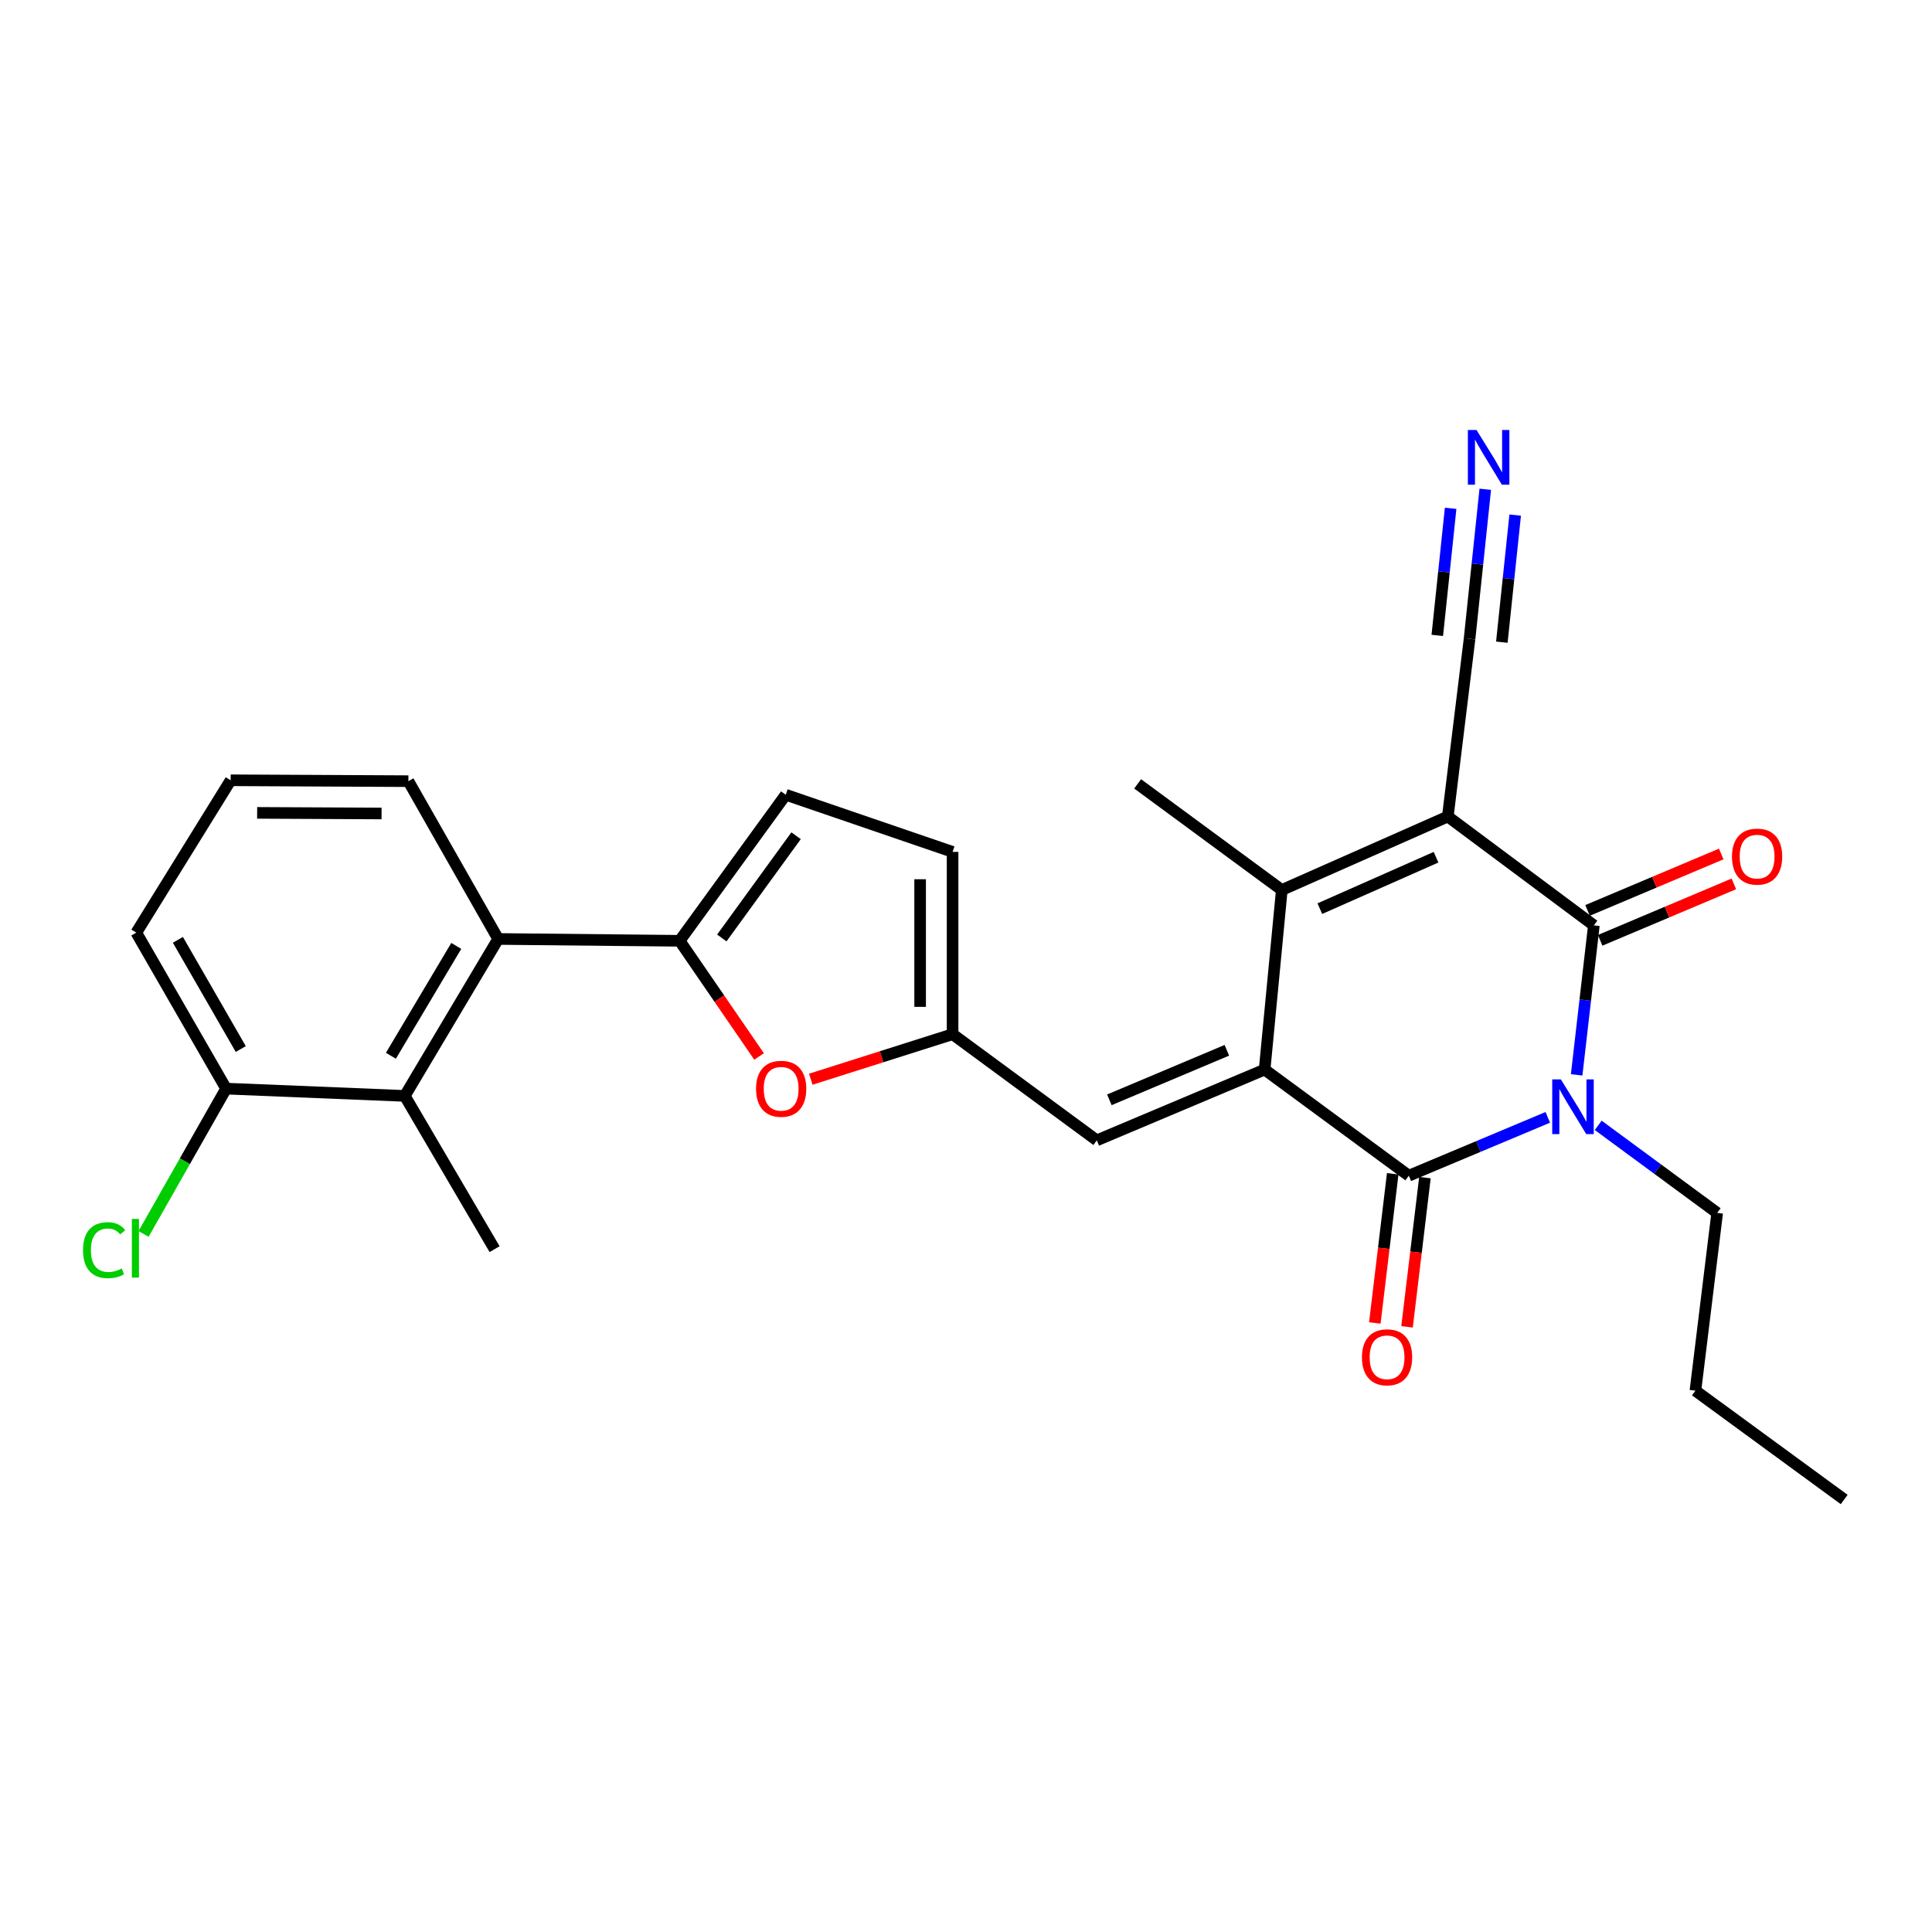 <?xml version='1.0' encoding='iso-8859-1'?>
<svg version='1.1' baseProfile='full'
              xmlns='http://www.w3.org/2000/svg'
                      xmlns:rdkit='http://www.rdkit.org/xml'
                      xmlns:xlink='http://www.w3.org/1999/xlink'
                  xml:space='preserve'
width='1000px' height='1000px' viewBox='0 0 1000 1000'>
<!-- END OF HEADER -->
<rect style='opacity:1.0;fill:#FFFFFF;stroke:none' width='1000' height='1000' x='0' y='0'> </rect>
<path class='bond-2' d='M 749.38,422.63 L 824.979,478.968' style='fill:none;fill-rule:evenodd;stroke:#000000;stroke-width:6px;stroke-linecap:butt;stroke-linejoin:miter;stroke-opacity:1' />
<path class='bond-4' d='M 749.38,422.63 L 663.46,460.658' style='fill:none;fill-rule:evenodd;stroke:#000000;stroke-width:6px;stroke-linecap:butt;stroke-linejoin:miter;stroke-opacity:1' />
<path class='bond-4' d='M 743.291,443.695 L 683.147,470.314' style='fill:none;fill-rule:evenodd;stroke:#000000;stroke-width:6px;stroke-linecap:butt;stroke-linejoin:miter;stroke-opacity:1' />
<path class='bond-10' d='M 749.38,422.63 L 760.644,330.635' style='fill:none;fill-rule:evenodd;stroke:#000000;stroke-width:6px;stroke-linecap:butt;stroke-linejoin:miter;stroke-opacity:1' />
<path class='bond-0' d='M 816.074,556.344 L 820.527,517.656' style='fill:none;fill-rule:evenodd;stroke:#0000FF;stroke-width:6px;stroke-linecap:butt;stroke-linejoin:miter;stroke-opacity:1' />
<path class='bond-0' d='M 820.527,517.656 L 824.979,478.968' style='fill:none;fill-rule:evenodd;stroke:#000000;stroke-width:6px;stroke-linecap:butt;stroke-linejoin:miter;stroke-opacity:1' />
<path class='bond-18' d='M 827.23,582.476 L 858.02,605.135' style='fill:none;fill-rule:evenodd;stroke:#0000FF;stroke-width:6px;stroke-linecap:butt;stroke-linejoin:miter;stroke-opacity:1' />
<path class='bond-18' d='M 858.02,605.135 L 888.811,627.795' style='fill:none;fill-rule:evenodd;stroke:#000000;stroke-width:6px;stroke-linecap:butt;stroke-linejoin:miter;stroke-opacity:1' />
<path class='bond-27' d='M 801.129,578.342 L 765.167,593.438' style='fill:none;fill-rule:evenodd;stroke:#0000FF;stroke-width:6px;stroke-linecap:butt;stroke-linejoin:miter;stroke-opacity:1' />
<path class='bond-27' d='M 765.167,593.438 L 729.205,608.534' style='fill:none;fill-rule:evenodd;stroke:#000000;stroke-width:6px;stroke-linecap:butt;stroke-linejoin:miter;stroke-opacity:1' />
<path class='bond-1' d='M 654.567,553.615 L 663.46,460.658' style='fill:none;fill-rule:evenodd;stroke:#000000;stroke-width:6px;stroke-linecap:butt;stroke-linejoin:miter;stroke-opacity:1' />
<path class='bond-3' d='M 654.567,553.615 L 729.205,608.534' style='fill:none;fill-rule:evenodd;stroke:#000000;stroke-width:6px;stroke-linecap:butt;stroke-linejoin:miter;stroke-opacity:1' />
<path class='bond-6' d='M 654.567,553.615 L 567.704,590.234' style='fill:none;fill-rule:evenodd;stroke:#000000;stroke-width:6px;stroke-linecap:butt;stroke-linejoin:miter;stroke-opacity:1' />
<path class='bond-6' d='M 635.012,543.629 L 574.208,569.262' style='fill:none;fill-rule:evenodd;stroke:#000000;stroke-width:6px;stroke-linecap:butt;stroke-linejoin:miter;stroke-opacity:1' />
<path class='bond-15' d='M 828.246,486.705 L 862.845,472.099' style='fill:none;fill-rule:evenodd;stroke:#000000;stroke-width:6px;stroke-linecap:butt;stroke-linejoin:miter;stroke-opacity:1' />
<path class='bond-15' d='M 862.845,472.099 L 897.445,457.494' style='fill:none;fill-rule:evenodd;stroke:#FF0000;stroke-width:6px;stroke-linecap:butt;stroke-linejoin:miter;stroke-opacity:1' />
<path class='bond-15' d='M 821.713,471.23 L 856.313,456.624' style='fill:none;fill-rule:evenodd;stroke:#000000;stroke-width:6px;stroke-linecap:butt;stroke-linejoin:miter;stroke-opacity:1' />
<path class='bond-15' d='M 856.313,456.624 L 890.913,442.018' style='fill:none;fill-rule:evenodd;stroke:#FF0000;stroke-width:6px;stroke-linecap:butt;stroke-linejoin:miter;stroke-opacity:1' />
<path class='bond-16' d='M 720.865,607.534 L 716.234,646.15' style='fill:none;fill-rule:evenodd;stroke:#000000;stroke-width:6px;stroke-linecap:butt;stroke-linejoin:miter;stroke-opacity:1' />
<path class='bond-16' d='M 716.234,646.15 L 711.603,684.766' style='fill:none;fill-rule:evenodd;stroke:#FF0000;stroke-width:6px;stroke-linecap:butt;stroke-linejoin:miter;stroke-opacity:1' />
<path class='bond-16' d='M 737.544,609.534 L 732.912,648.15' style='fill:none;fill-rule:evenodd;stroke:#000000;stroke-width:6px;stroke-linecap:butt;stroke-linejoin:miter;stroke-opacity:1' />
<path class='bond-16' d='M 732.912,648.15 L 728.281,686.767' style='fill:none;fill-rule:evenodd;stroke:#FF0000;stroke-width:6px;stroke-linecap:butt;stroke-linejoin:miter;stroke-opacity:1' />
<path class='bond-19' d='M 663.46,460.658 L 588.841,405.73' style='fill:none;fill-rule:evenodd;stroke:#000000;stroke-width:6px;stroke-linecap:butt;stroke-linejoin:miter;stroke-opacity:1' />
<path class='bond-5' d='M 351.779,486.956 L 372.339,516.892' style='fill:none;fill-rule:evenodd;stroke:#000000;stroke-width:6px;stroke-linecap:butt;stroke-linejoin:miter;stroke-opacity:1' />
<path class='bond-5' d='M 372.339,516.892 L 392.899,546.829' style='fill:none;fill-rule:evenodd;stroke:#FF0000;stroke-width:6px;stroke-linecap:butt;stroke-linejoin:miter;stroke-opacity:1' />
<path class='bond-9' d='M 351.779,486.956 L 257.852,486.004' style='fill:none;fill-rule:evenodd;stroke:#000000;stroke-width:6px;stroke-linecap:butt;stroke-linejoin:miter;stroke-opacity:1' />
<path class='bond-28' d='M 351.779,486.956 L 406.698,411.366' style='fill:none;fill-rule:evenodd;stroke:#000000;stroke-width:6px;stroke-linecap:butt;stroke-linejoin:miter;stroke-opacity:1' />
<path class='bond-28' d='M 373.607,485.491 L 412.05,432.578' style='fill:none;fill-rule:evenodd;stroke:#000000;stroke-width:6px;stroke-linecap:butt;stroke-linejoin:miter;stroke-opacity:1' />
<path class='bond-8' d='M 567.704,590.234 L 493.057,535.305' style='fill:none;fill-rule:evenodd;stroke:#000000;stroke-width:6px;stroke-linecap:butt;stroke-linejoin:miter;stroke-opacity:1' />
<path class='bond-7' d='M 419.655,558.604 L 456.356,546.955' style='fill:none;fill-rule:evenodd;stroke:#FF0000;stroke-width:6px;stroke-linecap:butt;stroke-linejoin:miter;stroke-opacity:1' />
<path class='bond-7' d='M 456.356,546.955 L 493.057,535.305' style='fill:none;fill-rule:evenodd;stroke:#000000;stroke-width:6px;stroke-linecap:butt;stroke-linejoin:miter;stroke-opacity:1' />
<path class='bond-14' d='M 493.057,535.305 L 493.057,440.939' style='fill:none;fill-rule:evenodd;stroke:#000000;stroke-width:6px;stroke-linecap:butt;stroke-linejoin:miter;stroke-opacity:1' />
<path class='bond-14' d='M 476.259,521.15 L 476.259,455.094' style='fill:none;fill-rule:evenodd;stroke:#000000;stroke-width:6px;stroke-linecap:butt;stroke-linejoin:miter;stroke-opacity:1' />
<path class='bond-12' d='M 257.852,486.004 L 209.512,567.239' style='fill:none;fill-rule:evenodd;stroke:#000000;stroke-width:6px;stroke-linecap:butt;stroke-linejoin:miter;stroke-opacity:1' />
<path class='bond-12' d='M 236.166,489.599 L 202.328,546.464' style='fill:none;fill-rule:evenodd;stroke:#000000;stroke-width:6px;stroke-linecap:butt;stroke-linejoin:miter;stroke-opacity:1' />
<path class='bond-21' d='M 257.852,486.004 L 211.379,404.33' style='fill:none;fill-rule:evenodd;stroke:#000000;stroke-width:6px;stroke-linecap:butt;stroke-linejoin:miter;stroke-opacity:1' />
<path class='bond-13' d='M 760.644,330.635 L 764.709,291.941' style='fill:none;fill-rule:evenodd;stroke:#000000;stroke-width:6px;stroke-linecap:butt;stroke-linejoin:miter;stroke-opacity:1' />
<path class='bond-13' d='M 764.709,291.941 L 768.773,253.247' style='fill:none;fill-rule:evenodd;stroke:#0000FF;stroke-width:6px;stroke-linecap:butt;stroke-linejoin:miter;stroke-opacity:1' />
<path class='bond-13' d='M 777.35,332.389 L 780.805,299.5' style='fill:none;fill-rule:evenodd;stroke:#000000;stroke-width:6px;stroke-linecap:butt;stroke-linejoin:miter;stroke-opacity:1' />
<path class='bond-13' d='M 780.805,299.5 L 784.259,266.61' style='fill:none;fill-rule:evenodd;stroke:#0000FF;stroke-width:6px;stroke-linecap:butt;stroke-linejoin:miter;stroke-opacity:1' />
<path class='bond-13' d='M 743.938,328.88 L 747.393,295.99' style='fill:none;fill-rule:evenodd;stroke:#000000;stroke-width:6px;stroke-linecap:butt;stroke-linejoin:miter;stroke-opacity:1' />
<path class='bond-13' d='M 747.393,295.99 L 750.848,263.1' style='fill:none;fill-rule:evenodd;stroke:#0000FF;stroke-width:6px;stroke-linecap:butt;stroke-linejoin:miter;stroke-opacity:1' />
<path class='bond-11' d='M 406.698,411.366 L 493.057,440.939' style='fill:none;fill-rule:evenodd;stroke:#000000;stroke-width:6px;stroke-linecap:butt;stroke-linejoin:miter;stroke-opacity:1' />
<path class='bond-17' d='M 209.512,567.239 L 117.032,563.469' style='fill:none;fill-rule:evenodd;stroke:#000000;stroke-width:6px;stroke-linecap:butt;stroke-linejoin:miter;stroke-opacity:1' />
<path class='bond-22' d='M 209.512,567.239 L 255.995,646.562' style='fill:none;fill-rule:evenodd;stroke:#000000;stroke-width:6px;stroke-linecap:butt;stroke-linejoin:miter;stroke-opacity:1' />
<path class='bond-20' d='M 117.032,563.469 L 95.669,601.076' style='fill:none;fill-rule:evenodd;stroke:#000000;stroke-width:6px;stroke-linecap:butt;stroke-linejoin:miter;stroke-opacity:1' />
<path class='bond-20' d='M 95.669,601.076 L 74.307,638.683' style='fill:none;fill-rule:evenodd;stroke:#00CC00;stroke-width:6px;stroke-linecap:butt;stroke-linejoin:miter;stroke-opacity:1' />
<path class='bond-29' d='M 117.032,563.469 L 70.549,482.728' style='fill:none;fill-rule:evenodd;stroke:#000000;stroke-width:6px;stroke-linecap:butt;stroke-linejoin:miter;stroke-opacity:1' />
<path class='bond-29' d='M 124.617,542.977 L 92.079,486.459' style='fill:none;fill-rule:evenodd;stroke:#000000;stroke-width:6px;stroke-linecap:butt;stroke-linejoin:miter;stroke-opacity:1' />
<path class='bond-25' d='M 888.811,627.795 L 877.547,719.809' style='fill:none;fill-rule:evenodd;stroke:#000000;stroke-width:6px;stroke-linecap:butt;stroke-linejoin:miter;stroke-opacity:1' />
<path class='bond-23' d='M 211.379,404.33 L 119.383,403.873' style='fill:none;fill-rule:evenodd;stroke:#000000;stroke-width:6px;stroke-linecap:butt;stroke-linejoin:miter;stroke-opacity:1' />
<path class='bond-23' d='M 197.496,421.059 L 133.099,420.739' style='fill:none;fill-rule:evenodd;stroke:#000000;stroke-width:6px;stroke-linecap:butt;stroke-linejoin:miter;stroke-opacity:1' />
<path class='bond-24' d='M 119.383,403.873 L 70.549,482.728' style='fill:none;fill-rule:evenodd;stroke:#000000;stroke-width:6px;stroke-linecap:butt;stroke-linejoin:miter;stroke-opacity:1' />
<path class='bond-26' d='M 877.547,719.809 L 954.545,776.137' style='fill:none;fill-rule:evenodd;stroke:#000000;stroke-width:6px;stroke-linecap:butt;stroke-linejoin:miter;stroke-opacity:1' />
<path  class='atom-1' d='M 807.913 558.707
L 817.193 573.707
Q 818.113 575.187, 819.593 577.867
Q 821.073 580.547, 821.153 580.707
L 821.153 558.707
L 824.913 558.707
L 824.913 587.027
L 821.033 587.027
L 811.073 570.627
Q 809.913 568.707, 808.673 566.507
Q 807.473 564.307, 807.113 563.627
L 807.113 587.027
L 803.433 587.027
L 803.433 558.707
L 807.913 558.707
' fill='#0000FF'/>
<path  class='atom-8' d='M 391.328 563.549
Q 391.328 556.749, 394.688 552.949
Q 398.048 549.149, 404.328 549.149
Q 410.608 549.149, 413.968 552.949
Q 417.328 556.749, 417.328 563.549
Q 417.328 570.429, 413.928 574.349
Q 410.528 578.229, 404.328 578.229
Q 398.088 578.229, 394.688 574.349
Q 391.328 570.469, 391.328 563.549
M 404.328 575.029
Q 408.648 575.029, 410.968 572.149
Q 413.328 569.229, 413.328 563.549
Q 413.328 557.989, 410.968 555.189
Q 408.648 552.349, 404.328 552.349
Q 400.008 552.349, 397.648 555.149
Q 395.328 557.949, 395.328 563.549
Q 395.328 569.269, 397.648 572.149
Q 400.008 575.029, 404.328 575.029
' fill='#FF0000'/>
<path  class='atom-14' d='M 764.248 222.566
L 773.528 237.566
Q 774.448 239.046, 775.928 241.726
Q 777.408 244.406, 777.488 244.566
L 777.488 222.566
L 781.248 222.566
L 781.248 250.886
L 777.368 250.886
L 767.408 234.486
Q 766.248 232.566, 765.008 230.366
Q 763.808 228.166, 763.448 227.486
L 763.448 250.886
L 759.768 250.886
L 759.768 222.566
L 764.248 222.566
' fill='#0000FF'/>
<path  class='atom-16' d='M 896.472 443.38
Q 896.472 436.58, 899.832 432.78
Q 903.192 428.98, 909.472 428.98
Q 915.752 428.98, 919.112 432.78
Q 922.472 436.58, 922.472 443.38
Q 922.472 450.26, 919.072 454.18
Q 915.672 458.06, 909.472 458.06
Q 903.232 458.06, 899.832 454.18
Q 896.472 450.3, 896.472 443.38
M 909.472 454.86
Q 913.792 454.86, 916.112 451.98
Q 918.472 449.06, 918.472 443.38
Q 918.472 437.82, 916.112 435.02
Q 913.792 432.18, 909.472 432.18
Q 905.152 432.18, 902.792 434.98
Q 900.472 437.78, 900.472 443.38
Q 900.472 449.1, 902.792 451.98
Q 905.152 454.86, 909.472 454.86
' fill='#FF0000'/>
<path  class='atom-17' d='M 704.941 702.531
Q 704.941 695.731, 708.301 691.931
Q 711.661 688.131, 717.941 688.131
Q 724.221 688.131, 727.581 691.931
Q 730.941 695.731, 730.941 702.531
Q 730.941 709.411, 727.541 713.331
Q 724.141 717.211, 717.941 717.211
Q 711.701 717.211, 708.301 713.331
Q 704.941 709.451, 704.941 702.531
M 717.941 714.011
Q 722.261 714.011, 724.581 711.131
Q 726.941 708.211, 726.941 702.531
Q 726.941 696.971, 724.581 694.171
Q 722.261 691.331, 717.941 691.331
Q 713.621 691.331, 711.261 694.131
Q 708.941 696.931, 708.941 702.531
Q 708.941 708.251, 711.261 711.131
Q 713.621 714.011, 717.941 714.011
' fill='#FF0000'/>
<path  class='atom-21' d='M 42.971 647.084
Q 42.971 640.044, 46.251 636.364
Q 49.571 632.644, 55.851 632.644
Q 61.691 632.644, 64.811 636.764
L 62.171 638.924
Q 59.891 635.924, 55.851 635.924
Q 51.571 635.924, 49.291 638.804
Q 47.051 641.644, 47.051 647.084
Q 47.051 652.684, 49.371 655.564
Q 51.731 658.444, 56.291 658.444
Q 59.411 658.444, 63.051 656.564
L 64.171 659.564
Q 62.691 660.524, 60.451 661.084
Q 58.211 661.644, 55.731 661.644
Q 49.571 661.644, 46.251 657.884
Q 42.971 654.124, 42.971 647.084
' fill='#00CC00'/>
<path  class='atom-21' d='M 68.251 630.924
L 71.931 630.924
L 71.931 661.284
L 68.251 661.284
L 68.251 630.924
' fill='#00CC00'/>
</svg>
